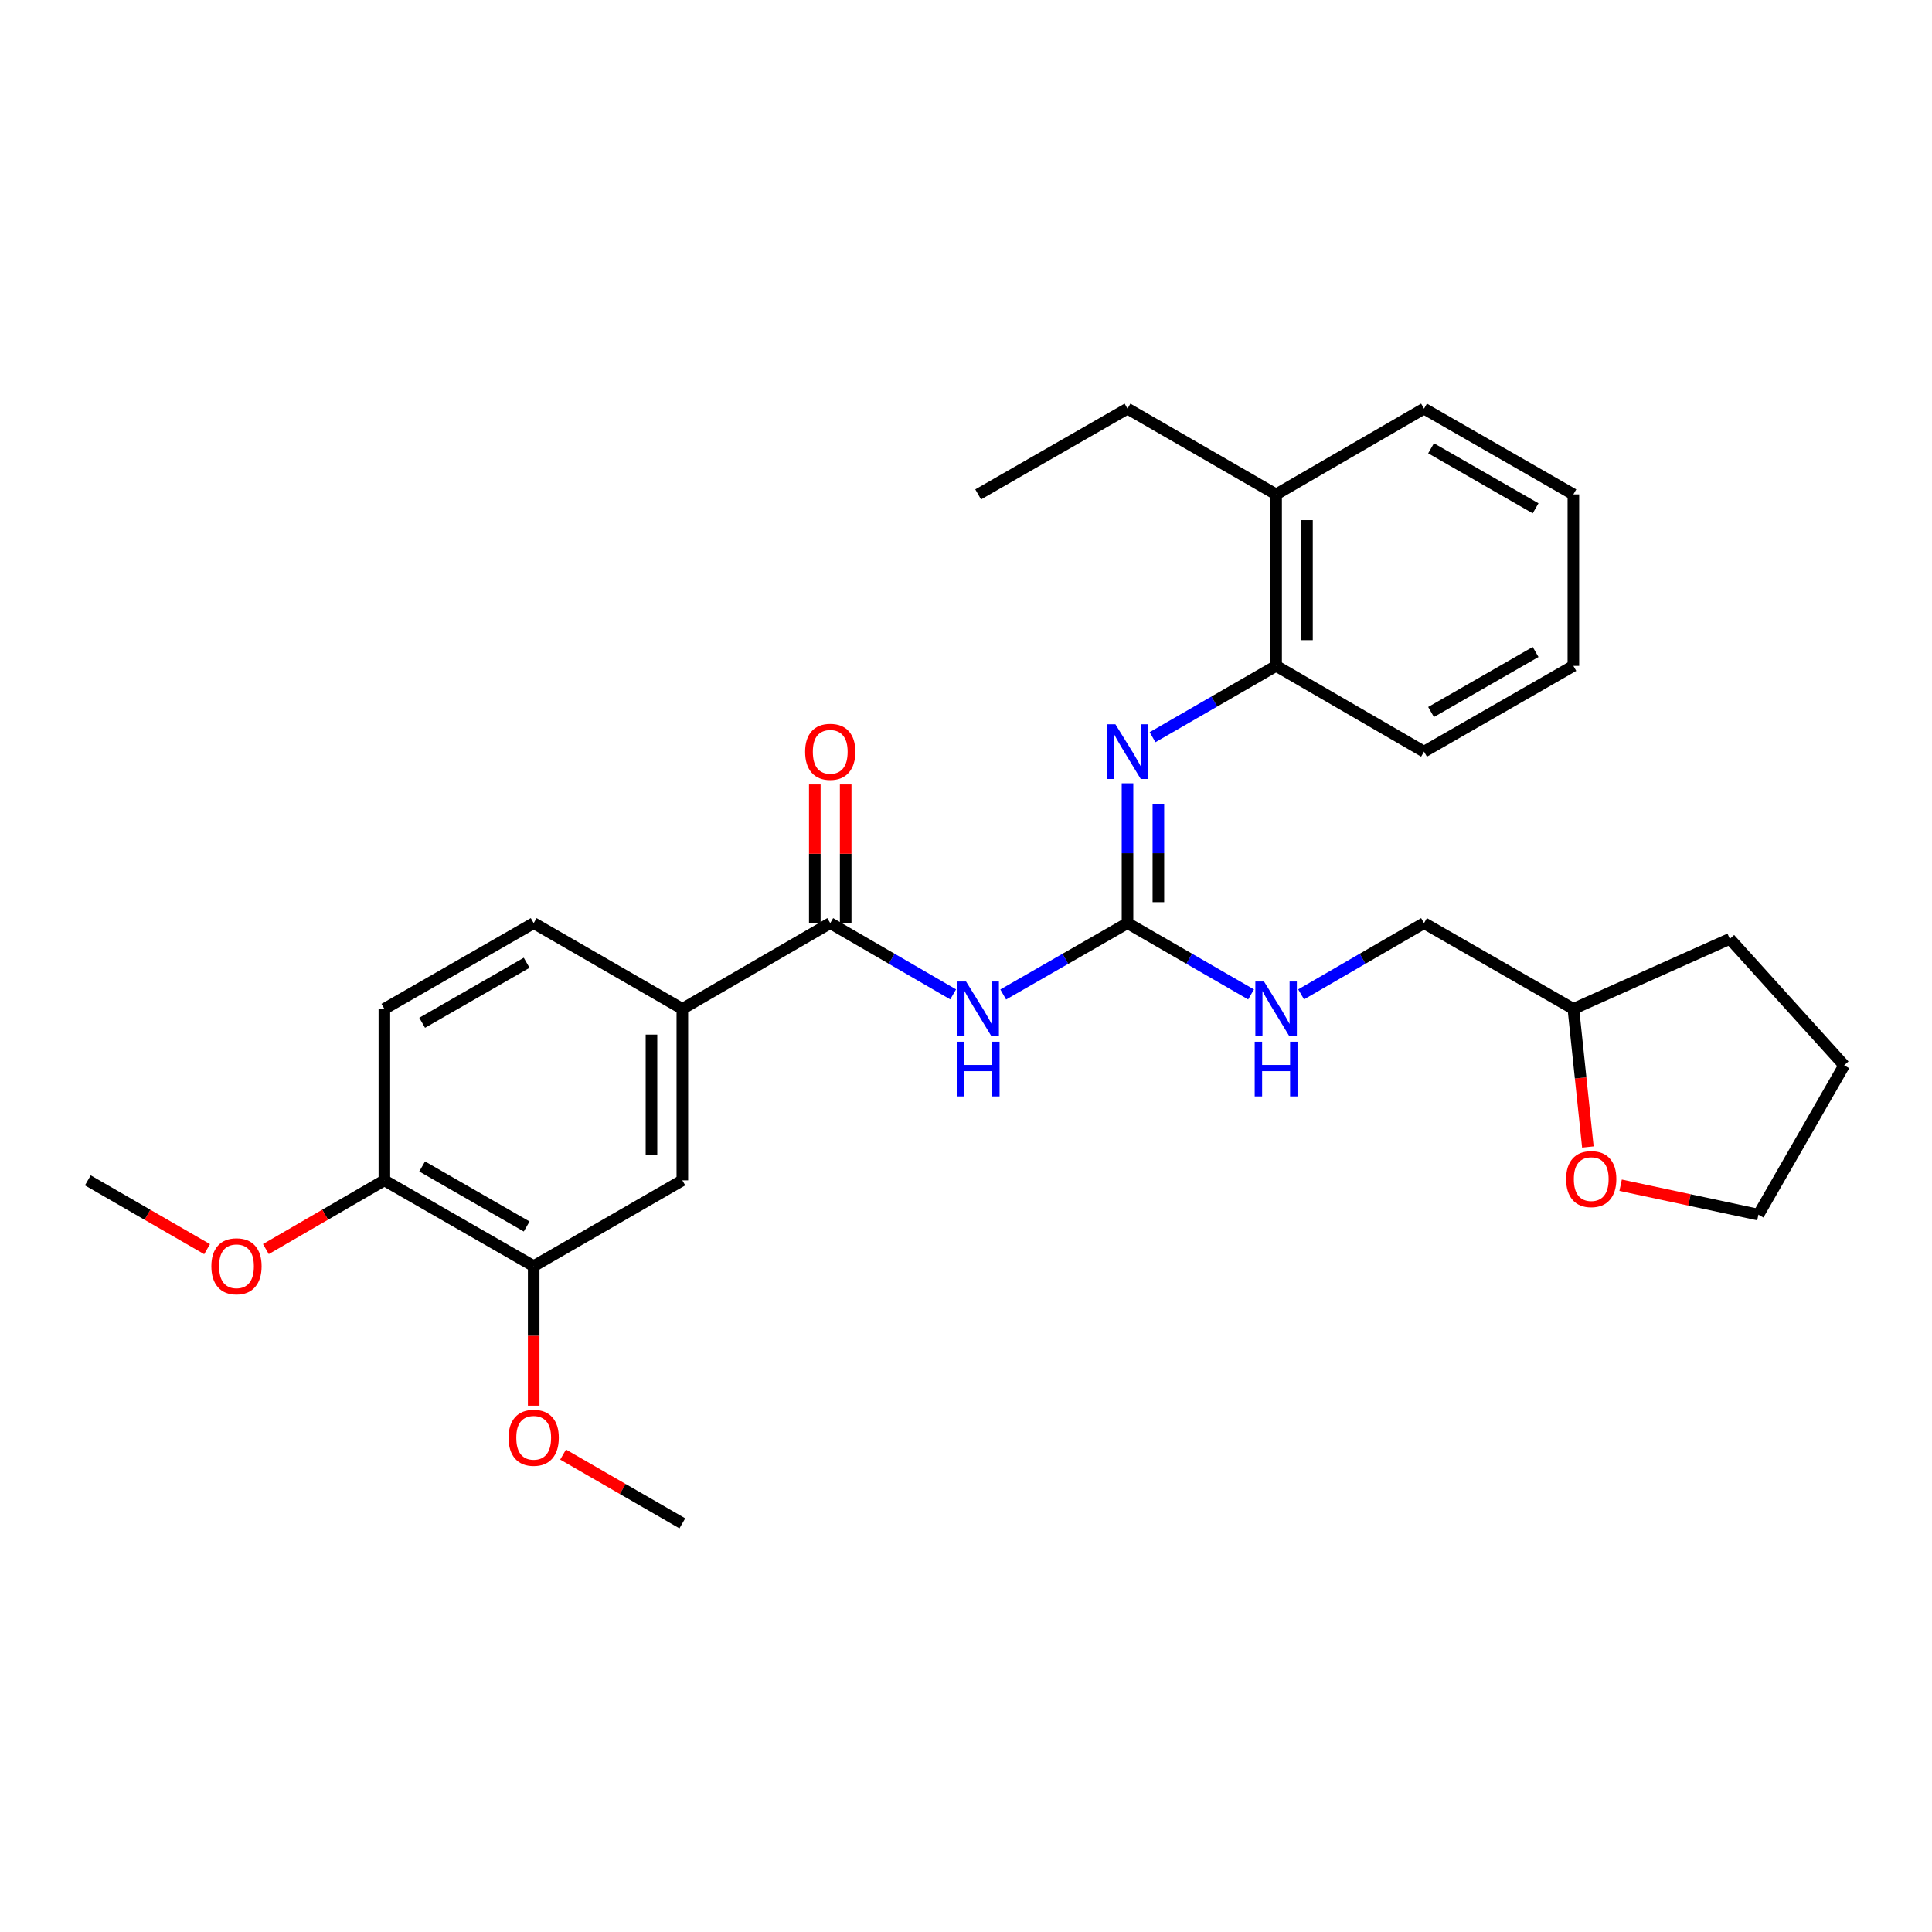 <?xml version='1.0' encoding='iso-8859-1'?>
<svg version='1.1' baseProfile='full'
              xmlns='http://www.w3.org/2000/svg'
                      xmlns:rdkit='http://www.rdkit.org/xml'
                      xmlns:xlink='http://www.w3.org/1999/xlink'
                  xml:space='preserve'
width='1000px' height='1000px' viewBox='0 0 1000 1000'>
<!-- END OF HEADER -->
<rect style='opacity:1.0;fill:#FFFFFF;stroke:none' width='1000' height='1000' x='0' y='0'> </rect>
<path class='bond-0' d='M 519.263,514.743 L 551.43,496.278' style='fill:none;fill-rule:evenodd;stroke:#0000FF;stroke-width:6px;stroke-linecap:butt;stroke-linejoin:miter;stroke-opacity:1' />
<path class='bond-0' d='M 551.43,496.278 L 583.597,477.813' style='fill:none;fill-rule:evenodd;stroke:#000000;stroke-width:6px;stroke-linecap:butt;stroke-linejoin:miter;stroke-opacity:1' />
<path class='bond-1' d='M 493.342,514.68 L 461.536,496.247' style='fill:none;fill-rule:evenodd;stroke:#0000FF;stroke-width:6px;stroke-linecap:butt;stroke-linejoin:miter;stroke-opacity:1' />
<path class='bond-1' d='M 461.536,496.247 L 429.729,477.813' style='fill:none;fill-rule:evenodd;stroke:#000000;stroke-width:6px;stroke-linecap:butt;stroke-linejoin:miter;stroke-opacity:1' />
<path class='bond-2' d='M 583.597,477.813 L 583.597,441.621' style='fill:none;fill-rule:evenodd;stroke:#000000;stroke-width:6px;stroke-linecap:butt;stroke-linejoin:miter;stroke-opacity:1' />
<path class='bond-2' d='M 583.597,441.621 L 583.597,405.428' style='fill:none;fill-rule:evenodd;stroke:#0000FF;stroke-width:6px;stroke-linecap:butt;stroke-linejoin:miter;stroke-opacity:1' />
<path class='bond-2' d='M 599.578,466.956 L 599.578,441.621' style='fill:none;fill-rule:evenodd;stroke:#000000;stroke-width:6px;stroke-linecap:butt;stroke-linejoin:miter;stroke-opacity:1' />
<path class='bond-2' d='M 599.578,441.621 L 599.578,416.286' style='fill:none;fill-rule:evenodd;stroke:#0000FF;stroke-width:6px;stroke-linecap:butt;stroke-linejoin:miter;stroke-opacity:1' />
<path class='bond-7' d='M 583.597,477.813 L 615.573,496.261' style='fill:none;fill-rule:evenodd;stroke:#000000;stroke-width:6px;stroke-linecap:butt;stroke-linejoin:miter;stroke-opacity:1' />
<path class='bond-7' d='M 615.573,496.261 L 647.549,514.71' style='fill:none;fill-rule:evenodd;stroke:#0000FF;stroke-width:6px;stroke-linecap:butt;stroke-linejoin:miter;stroke-opacity:1' />
<path class='bond-3' d='M 429.729,477.813 L 353.181,522.187' style='fill:none;fill-rule:evenodd;stroke:#000000;stroke-width:6px;stroke-linecap:butt;stroke-linejoin:miter;stroke-opacity:1' />
<path class='bond-8' d='M 437.72,477.813 L 437.72,441.921' style='fill:none;fill-rule:evenodd;stroke:#000000;stroke-width:6px;stroke-linecap:butt;stroke-linejoin:miter;stroke-opacity:1' />
<path class='bond-8' d='M 437.72,441.921 L 437.72,406.028' style='fill:none;fill-rule:evenodd;stroke:#FF0000;stroke-width:6px;stroke-linecap:butt;stroke-linejoin:miter;stroke-opacity:1' />
<path class='bond-8' d='M 421.739,477.813 L 421.739,441.921' style='fill:none;fill-rule:evenodd;stroke:#000000;stroke-width:6px;stroke-linecap:butt;stroke-linejoin:miter;stroke-opacity:1' />
<path class='bond-8' d='M 421.739,441.921 L 421.739,406.028' style='fill:none;fill-rule:evenodd;stroke:#FF0000;stroke-width:6px;stroke-linecap:butt;stroke-linejoin:miter;stroke-opacity:1' />
<path class='bond-4' d='M 596.557,381.569 L 628.533,363.114' style='fill:none;fill-rule:evenodd;stroke:#0000FF;stroke-width:6px;stroke-linecap:butt;stroke-linejoin:miter;stroke-opacity:1' />
<path class='bond-4' d='M 628.533,363.114 L 660.509,344.658' style='fill:none;fill-rule:evenodd;stroke:#000000;stroke-width:6px;stroke-linecap:butt;stroke-linejoin:miter;stroke-opacity:1' />
<path class='bond-5' d='M 353.181,522.187 L 353.181,610.951' style='fill:none;fill-rule:evenodd;stroke:#000000;stroke-width:6px;stroke-linecap:butt;stroke-linejoin:miter;stroke-opacity:1' />
<path class='bond-5' d='M 337.201,535.501 L 337.201,597.636' style='fill:none;fill-rule:evenodd;stroke:#000000;stroke-width:6px;stroke-linecap:butt;stroke-linejoin:miter;stroke-opacity:1' />
<path class='bond-10' d='M 353.181,522.187 L 276.234,477.813' style='fill:none;fill-rule:evenodd;stroke:#000000;stroke-width:6px;stroke-linecap:butt;stroke-linejoin:miter;stroke-opacity:1' />
<path class='bond-11' d='M 660.509,344.658 L 660.509,255.894' style='fill:none;fill-rule:evenodd;stroke:#000000;stroke-width:6px;stroke-linecap:butt;stroke-linejoin:miter;stroke-opacity:1' />
<path class='bond-11' d='M 676.489,331.344 L 676.489,269.209' style='fill:none;fill-rule:evenodd;stroke:#000000;stroke-width:6px;stroke-linecap:butt;stroke-linejoin:miter;stroke-opacity:1' />
<path class='bond-18' d='M 660.509,344.658 L 737.074,389.049' style='fill:none;fill-rule:evenodd;stroke:#000000;stroke-width:6px;stroke-linecap:butt;stroke-linejoin:miter;stroke-opacity:1' />
<path class='bond-6' d='M 353.181,610.951 L 276.234,655.342' style='fill:none;fill-rule:evenodd;stroke:#000000;stroke-width:6px;stroke-linecap:butt;stroke-linejoin:miter;stroke-opacity:1' />
<path class='bond-15' d='M 276.234,655.342 L 276.234,691.454' style='fill:none;fill-rule:evenodd;stroke:#000000;stroke-width:6px;stroke-linecap:butt;stroke-linejoin:miter;stroke-opacity:1' />
<path class='bond-15' d='M 276.234,691.454 L 276.234,727.567' style='fill:none;fill-rule:evenodd;stroke:#FF0000;stroke-width:6px;stroke-linecap:butt;stroke-linejoin:miter;stroke-opacity:1' />
<path class='bond-29' d='M 276.234,655.342 L 198.95,610.951' style='fill:none;fill-rule:evenodd;stroke:#000000;stroke-width:6px;stroke-linecap:butt;stroke-linejoin:miter;stroke-opacity:1' />
<path class='bond-29' d='M 272.601,634.826 L 218.502,603.752' style='fill:none;fill-rule:evenodd;stroke:#000000;stroke-width:6px;stroke-linecap:butt;stroke-linejoin:miter;stroke-opacity:1' />
<path class='bond-14' d='M 673.461,514.68 L 705.268,496.247' style='fill:none;fill-rule:evenodd;stroke:#0000FF;stroke-width:6px;stroke-linecap:butt;stroke-linejoin:miter;stroke-opacity:1' />
<path class='bond-14' d='M 705.268,496.247 L 737.074,477.813' style='fill:none;fill-rule:evenodd;stroke:#000000;stroke-width:6px;stroke-linecap:butt;stroke-linejoin:miter;stroke-opacity:1' />
<path class='bond-9' d='M 198.95,610.951 L 198.95,522.187' style='fill:none;fill-rule:evenodd;stroke:#000000;stroke-width:6px;stroke-linecap:butt;stroke-linejoin:miter;stroke-opacity:1' />
<path class='bond-17' d='M 198.95,610.951 L 168.282,628.735' style='fill:none;fill-rule:evenodd;stroke:#000000;stroke-width:6px;stroke-linecap:butt;stroke-linejoin:miter;stroke-opacity:1' />
<path class='bond-17' d='M 168.282,628.735 L 137.614,646.52' style='fill:none;fill-rule:evenodd;stroke:#FF0000;stroke-width:6px;stroke-linecap:butt;stroke-linejoin:miter;stroke-opacity:1' />
<path class='bond-13' d='M 276.234,477.813 L 198.95,522.187' style='fill:none;fill-rule:evenodd;stroke:#000000;stroke-width:6px;stroke-linecap:butt;stroke-linejoin:miter;stroke-opacity:1' />
<path class='bond-13' d='M 272.599,498.328 L 218.499,529.389' style='fill:none;fill-rule:evenodd;stroke:#000000;stroke-width:6px;stroke-linecap:butt;stroke-linejoin:miter;stroke-opacity:1' />
<path class='bond-20' d='M 660.509,255.894 L 583.597,211.521' style='fill:none;fill-rule:evenodd;stroke:#000000;stroke-width:6px;stroke-linecap:butt;stroke-linejoin:miter;stroke-opacity:1' />
<path class='bond-21' d='M 660.509,255.894 L 737.074,211.521' style='fill:none;fill-rule:evenodd;stroke:#000000;stroke-width:6px;stroke-linecap:butt;stroke-linejoin:miter;stroke-opacity:1' />
<path class='bond-12' d='M 821.883,593.681 L 818.13,557.934' style='fill:none;fill-rule:evenodd;stroke:#FF0000;stroke-width:6px;stroke-linecap:butt;stroke-linejoin:miter;stroke-opacity:1' />
<path class='bond-12' d='M 818.13,557.934 L 814.377,522.187' style='fill:none;fill-rule:evenodd;stroke:#000000;stroke-width:6px;stroke-linecap:butt;stroke-linejoin:miter;stroke-opacity:1' />
<path class='bond-19' d='M 838.831,613.465 L 874.493,621.086' style='fill:none;fill-rule:evenodd;stroke:#FF0000;stroke-width:6px;stroke-linecap:butt;stroke-linejoin:miter;stroke-opacity:1' />
<path class='bond-19' d='M 874.493,621.086 L 910.155,628.707' style='fill:none;fill-rule:evenodd;stroke:#000000;stroke-width:6px;stroke-linecap:butt;stroke-linejoin:miter;stroke-opacity:1' />
<path class='bond-16' d='M 737.074,477.813 L 814.377,522.187' style='fill:none;fill-rule:evenodd;stroke:#000000;stroke-width:6px;stroke-linecap:butt;stroke-linejoin:miter;stroke-opacity:1' />
<path class='bond-22' d='M 291.455,752.883 L 322.318,770.681' style='fill:none;fill-rule:evenodd;stroke:#FF0000;stroke-width:6px;stroke-linecap:butt;stroke-linejoin:miter;stroke-opacity:1' />
<path class='bond-22' d='M 322.318,770.681 L 353.181,788.479' style='fill:none;fill-rule:evenodd;stroke:#000000;stroke-width:6px;stroke-linecap:butt;stroke-linejoin:miter;stroke-opacity:1' />
<path class='bond-24' d='M 814.377,522.187 L 895.363,485.955' style='fill:none;fill-rule:evenodd;stroke:#000000;stroke-width:6px;stroke-linecap:butt;stroke-linejoin:miter;stroke-opacity:1' />
<path class='bond-23' d='M 107.181,646.561 L 76.318,628.756' style='fill:none;fill-rule:evenodd;stroke:#FF0000;stroke-width:6px;stroke-linecap:butt;stroke-linejoin:miter;stroke-opacity:1' />
<path class='bond-23' d='M 76.318,628.756 L 45.455,610.951' style='fill:none;fill-rule:evenodd;stroke:#000000;stroke-width:6px;stroke-linecap:butt;stroke-linejoin:miter;stroke-opacity:1' />
<path class='bond-27' d='M 737.074,389.049 L 814.377,344.658' style='fill:none;fill-rule:evenodd;stroke:#000000;stroke-width:6px;stroke-linecap:butt;stroke-linejoin:miter;stroke-opacity:1' />
<path class='bond-27' d='M 740.711,368.532 L 794.823,337.459' style='fill:none;fill-rule:evenodd;stroke:#000000;stroke-width:6px;stroke-linecap:butt;stroke-linejoin:miter;stroke-opacity:1' />
<path class='bond-30' d='M 910.155,628.707 L 954.545,551.405' style='fill:none;fill-rule:evenodd;stroke:#000000;stroke-width:6px;stroke-linecap:butt;stroke-linejoin:miter;stroke-opacity:1' />
<path class='bond-25' d='M 583.597,211.521 L 506.295,255.894' style='fill:none;fill-rule:evenodd;stroke:#000000;stroke-width:6px;stroke-linecap:butt;stroke-linejoin:miter;stroke-opacity:1' />
<path class='bond-31' d='M 737.074,211.521 L 814.377,255.894' style='fill:none;fill-rule:evenodd;stroke:#000000;stroke-width:6px;stroke-linecap:butt;stroke-linejoin:miter;stroke-opacity:1' />
<path class='bond-31' d='M 740.714,232.037 L 794.826,263.098' style='fill:none;fill-rule:evenodd;stroke:#000000;stroke-width:6px;stroke-linecap:butt;stroke-linejoin:miter;stroke-opacity:1' />
<path class='bond-26' d='M 895.363,485.955 L 954.545,551.405' style='fill:none;fill-rule:evenodd;stroke:#000000;stroke-width:6px;stroke-linecap:butt;stroke-linejoin:miter;stroke-opacity:1' />
<path class='bond-28' d='M 814.377,344.658 L 814.377,255.894' style='fill:none;fill-rule:evenodd;stroke:#000000;stroke-width:6px;stroke-linecap:butt;stroke-linejoin:miter;stroke-opacity:1' />
<path  class='atom-0' d='M 500.035 508.027
L 509.315 523.027
Q 510.235 524.507, 511.715 527.187
Q 513.195 529.867, 513.275 530.027
L 513.275 508.027
L 517.035 508.027
L 517.035 536.347
L 513.155 536.347
L 503.195 519.947
Q 502.035 518.027, 500.795 515.827
Q 499.595 513.627, 499.235 512.947
L 499.235 536.347
L 495.555 536.347
L 495.555 508.027
L 500.035 508.027
' fill='#0000FF'/>
<path  class='atom-0' d='M 495.215 539.179
L 499.055 539.179
L 499.055 551.219
L 513.535 551.219
L 513.535 539.179
L 517.375 539.179
L 517.375 567.499
L 513.535 567.499
L 513.535 554.419
L 499.055 554.419
L 499.055 567.499
L 495.215 567.499
L 495.215 539.179
' fill='#0000FF'/>
<path  class='atom-3' d='M 577.337 374.889
L 586.617 389.889
Q 587.537 391.369, 589.017 394.049
Q 590.497 396.729, 590.577 396.889
L 590.577 374.889
L 594.337 374.889
L 594.337 403.209
L 590.457 403.209
L 580.497 386.809
Q 579.337 384.889, 578.097 382.689
Q 576.897 380.489, 576.537 379.809
L 576.537 403.209
L 572.857 403.209
L 572.857 374.889
L 577.337 374.889
' fill='#0000FF'/>
<path  class='atom-8' d='M 654.249 508.027
L 663.529 523.027
Q 664.449 524.507, 665.929 527.187
Q 667.409 529.867, 667.489 530.027
L 667.489 508.027
L 671.249 508.027
L 671.249 536.347
L 667.369 536.347
L 657.409 519.947
Q 656.249 518.027, 655.009 515.827
Q 653.809 513.627, 653.449 512.947
L 653.449 536.347
L 649.769 536.347
L 649.769 508.027
L 654.249 508.027
' fill='#0000FF'/>
<path  class='atom-8' d='M 649.429 539.179
L 653.269 539.179
L 653.269 551.219
L 667.749 551.219
L 667.749 539.179
L 671.589 539.179
L 671.589 567.499
L 667.749 567.499
L 667.749 554.419
L 653.269 554.419
L 653.269 567.499
L 649.429 567.499
L 649.429 539.179
' fill='#0000FF'/>
<path  class='atom-9' d='M 416.729 389.129
Q 416.729 382.329, 420.089 378.529
Q 423.449 374.729, 429.729 374.729
Q 436.009 374.729, 439.369 378.529
Q 442.729 382.329, 442.729 389.129
Q 442.729 396.009, 439.329 399.929
Q 435.929 403.809, 429.729 403.809
Q 423.489 403.809, 420.089 399.929
Q 416.729 396.049, 416.729 389.129
M 429.729 400.609
Q 434.049 400.609, 436.369 397.729
Q 438.729 394.809, 438.729 389.129
Q 438.729 383.569, 436.369 380.769
Q 434.049 377.929, 429.729 377.929
Q 425.409 377.929, 423.049 380.729
Q 420.729 383.529, 420.729 389.129
Q 420.729 394.849, 423.049 397.729
Q 425.409 400.609, 429.729 400.609
' fill='#FF0000'/>
<path  class='atom-13' d='M 810.619 610.294
Q 810.619 603.494, 813.979 599.694
Q 817.339 595.894, 823.619 595.894
Q 829.899 595.894, 833.259 599.694
Q 836.619 603.494, 836.619 610.294
Q 836.619 617.174, 833.219 621.094
Q 829.819 624.974, 823.619 624.974
Q 817.379 624.974, 813.979 621.094
Q 810.619 617.214, 810.619 610.294
M 823.619 621.774
Q 827.939 621.774, 830.259 618.894
Q 832.619 615.974, 832.619 610.294
Q 832.619 604.734, 830.259 601.934
Q 827.939 599.094, 823.619 599.094
Q 819.299 599.094, 816.939 601.894
Q 814.619 604.694, 814.619 610.294
Q 814.619 616.014, 816.939 618.894
Q 819.299 621.774, 823.619 621.774
' fill='#FF0000'/>
<path  class='atom-16' d='M 263.234 744.186
Q 263.234 737.386, 266.594 733.586
Q 269.954 729.786, 276.234 729.786
Q 282.514 729.786, 285.874 733.586
Q 289.234 737.386, 289.234 744.186
Q 289.234 751.066, 285.834 754.986
Q 282.434 758.866, 276.234 758.866
Q 269.994 758.866, 266.594 754.986
Q 263.234 751.106, 263.234 744.186
M 276.234 755.666
Q 280.554 755.666, 282.874 752.786
Q 285.234 749.866, 285.234 744.186
Q 285.234 738.626, 282.874 735.826
Q 280.554 732.986, 276.234 732.986
Q 271.914 732.986, 269.554 735.786
Q 267.234 738.586, 267.234 744.186
Q 267.234 749.906, 269.554 752.786
Q 271.914 755.666, 276.234 755.666
' fill='#FF0000'/>
<path  class='atom-18' d='M 109.402 655.422
Q 109.402 648.622, 112.762 644.822
Q 116.122 641.022, 122.402 641.022
Q 128.682 641.022, 132.042 644.822
Q 135.402 648.622, 135.402 655.422
Q 135.402 662.302, 132.002 666.222
Q 128.602 670.102, 122.402 670.102
Q 116.162 670.102, 112.762 666.222
Q 109.402 662.342, 109.402 655.422
M 122.402 666.902
Q 126.722 666.902, 129.042 664.022
Q 131.402 661.102, 131.402 655.422
Q 131.402 649.862, 129.042 647.062
Q 126.722 644.222, 122.402 644.222
Q 118.082 644.222, 115.722 647.022
Q 113.402 649.822, 113.402 655.422
Q 113.402 661.142, 115.722 664.022
Q 118.082 666.902, 122.402 666.902
' fill='#FF0000'/>
</svg>
